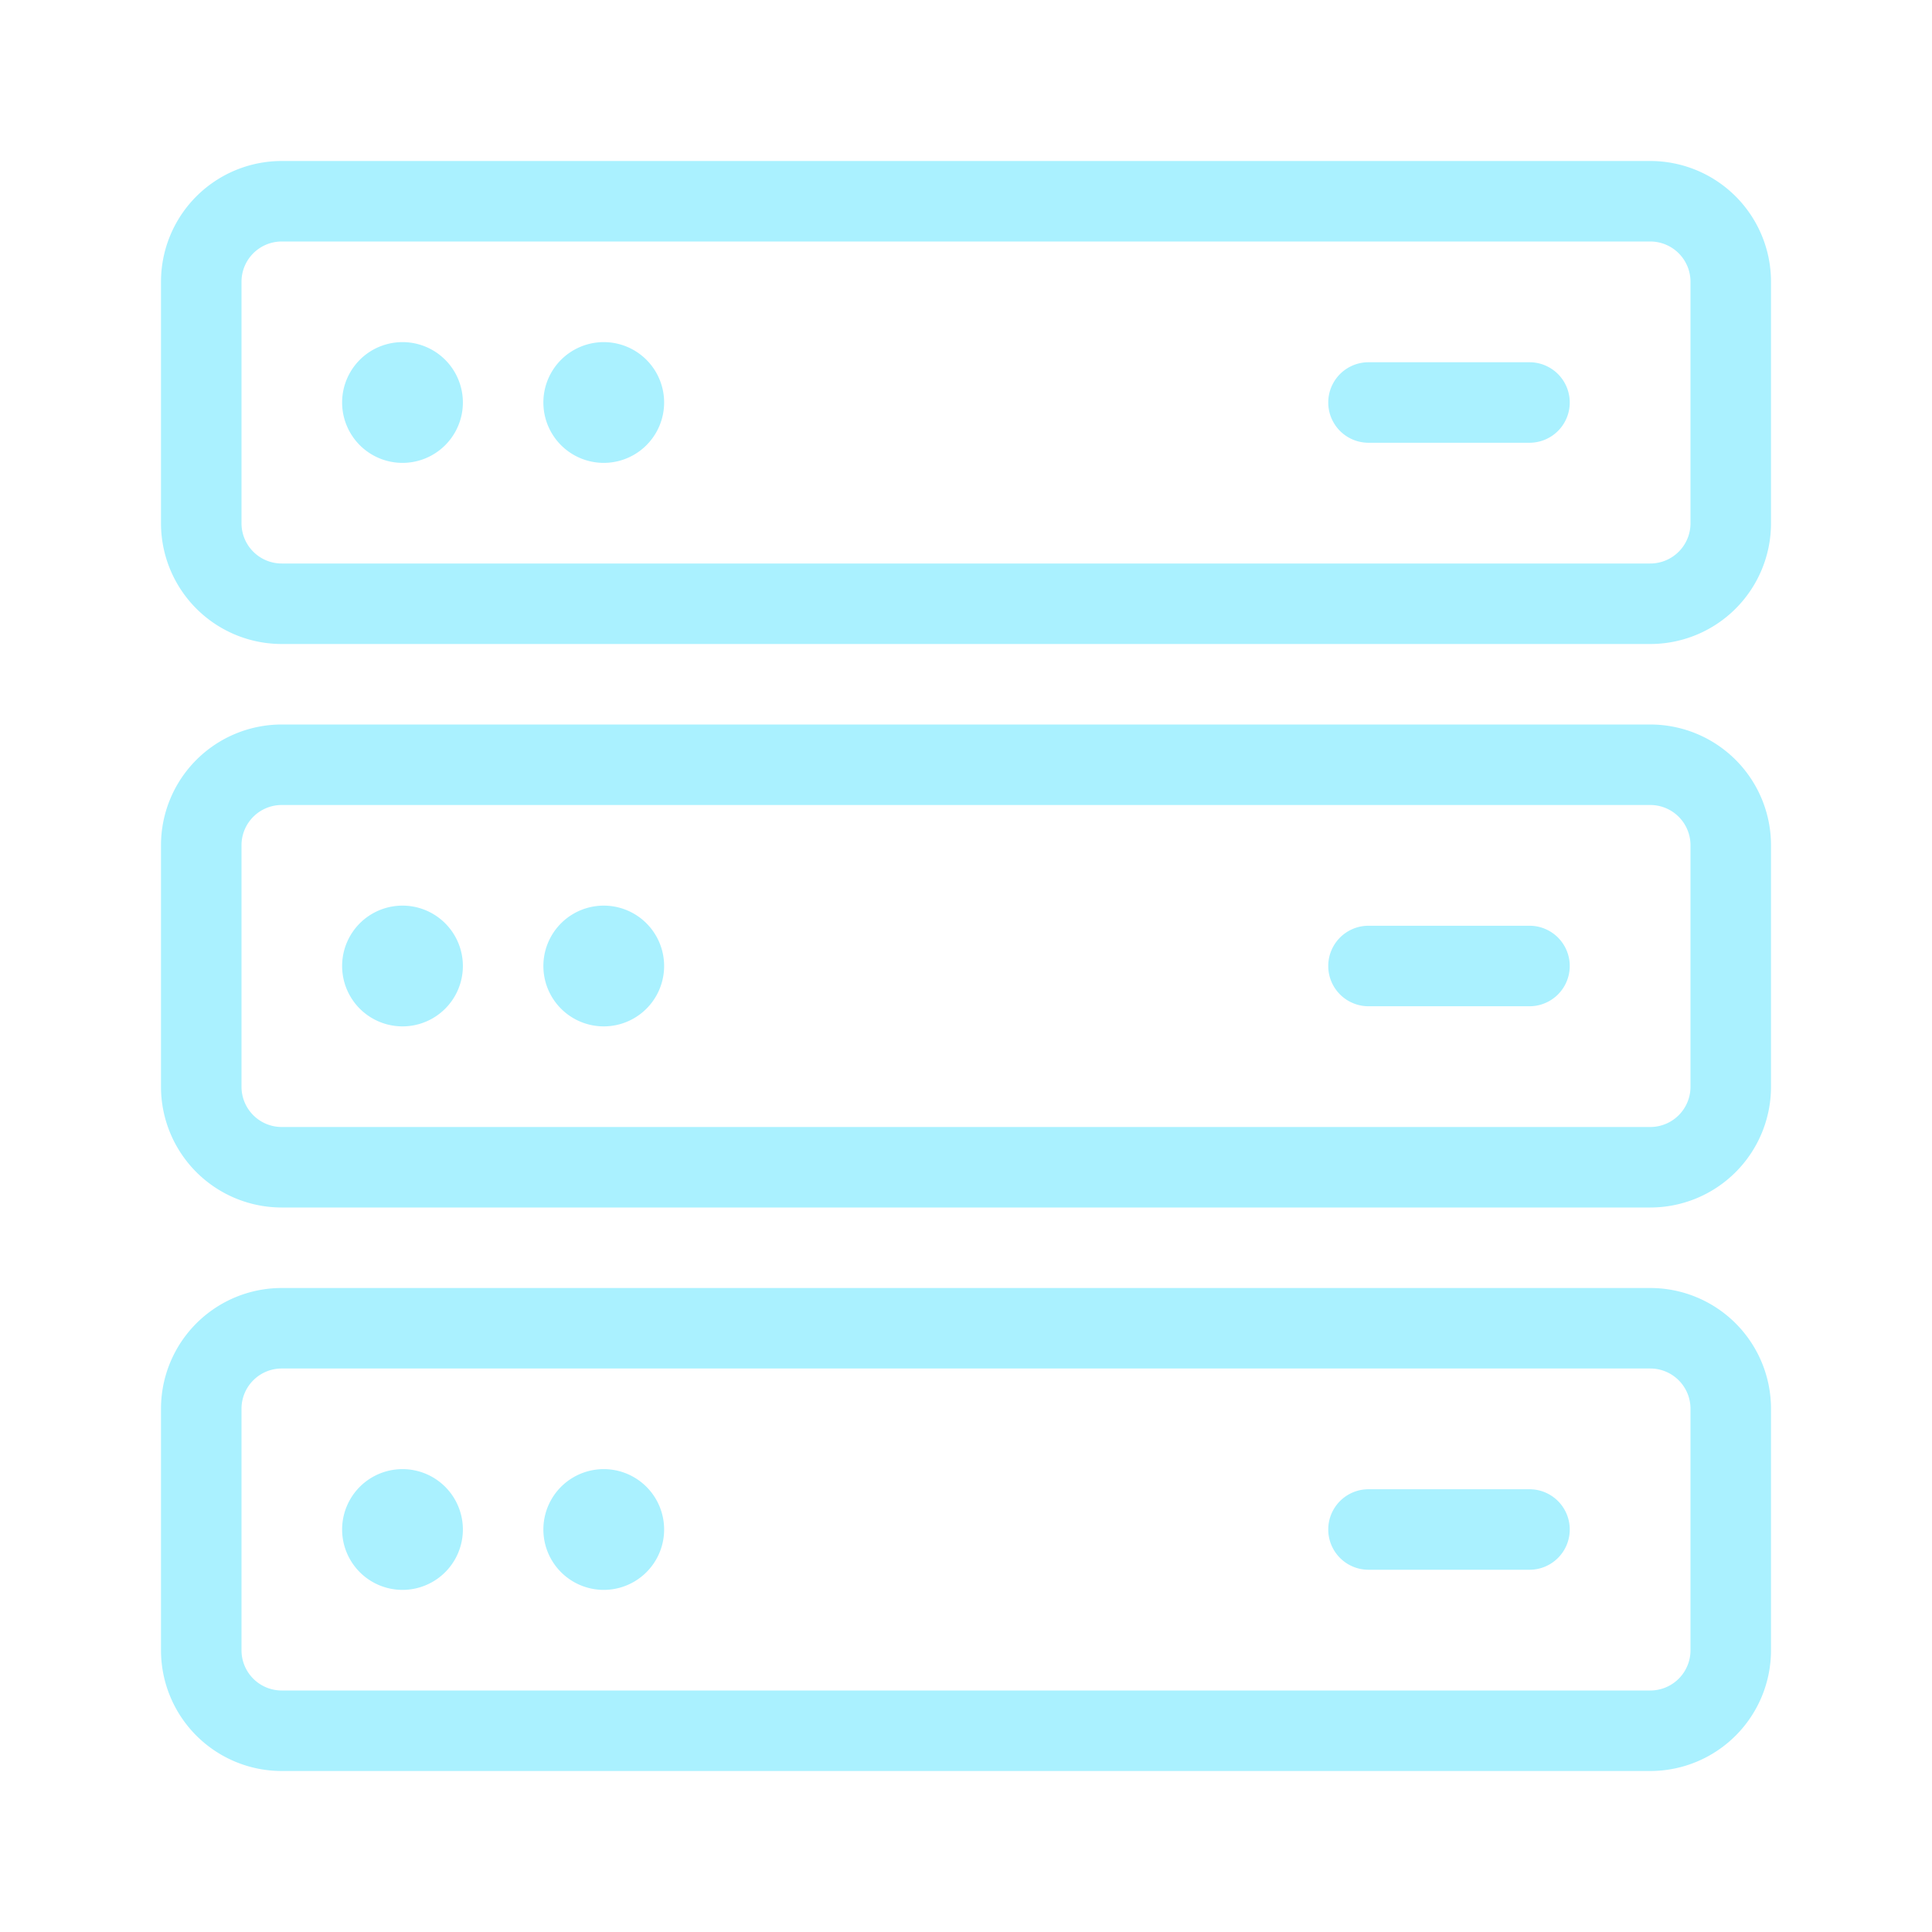 <?xml version="1.0" encoding="UTF-8"?> <svg xmlns="http://www.w3.org/2000/svg" width="48" viewBox="0 0 48 48" class="flex-no-shrink mr-6 md:mr-0 mb-6"><path fill="#AAF1FF" d="M7 4h34a3 3 0 0 1 3 3v6a3 3 0 0 1-3 3H7a3 3 0 0 1-3-3V7a3 3 0 0 1 3-3zm0 2a1 1 0 0 0-1 1v6a1 1 0 0 0 1 1h34a1 1 0 0 0 1-1V7a1 1 0 0 0-1-1H7zm0 12h34a3 3 0 0 1 3 3v6a3 3 0 0 1-3 3H7a3 3 0 0 1-3-3v-6a3 3 0 0 1 3-3zm0 2a1 1 0 0 0-1 1v6a1 1 0 0 0 1 1h34a1 1 0 0 0 1-1v-6a1 1 0 0 0-1-1H7zm0 12h34a3 3 0 0 1 3 3v6a3 3 0 0 1-3 3H7a3 3 0 0 1-3-3v-6a3 3 0 0 1 3-3zm0 2a1 1 0 0 0-1 1v6a1 1 0 0 0 1 1h34a1 1 0 0 0 1-1v-6a1 1 0 0 0-1-1H7zm8-25.5a1.5 1.5 0 1 1 0 3 1.5 1.5 0 0 1 0-3zM34 9h4a1 1 0 0 1 0 2h-4a1 1 0 0 1 0-2zM15 22.5a1.5 1.5 0 1 1 0 3 1.5 1.5 0 0 1 0-3zm19 .5h4a1 1 0 0 1 0 2h-4a1 1 0 0 1 0-2zM15 36.5a1.5 1.5 0 1 1 0 3 1.5 1.5 0 0 1 0-3zm-5-28a1.5 1.5 0 1 1 0 3 1.5 1.5 0 0 1 0-3zm0 14a1.5 1.5 0 1 1 0 3 1.5 1.5 0 0 1 0-3zm0 14a1.5 1.5 0 1 1 0 3 1.5 1.5 0 0 1 0-3zm24 .5h4a1 1 0 0 1 0 2h-4a1 1 0 0 1 0-2z"></path></svg> 